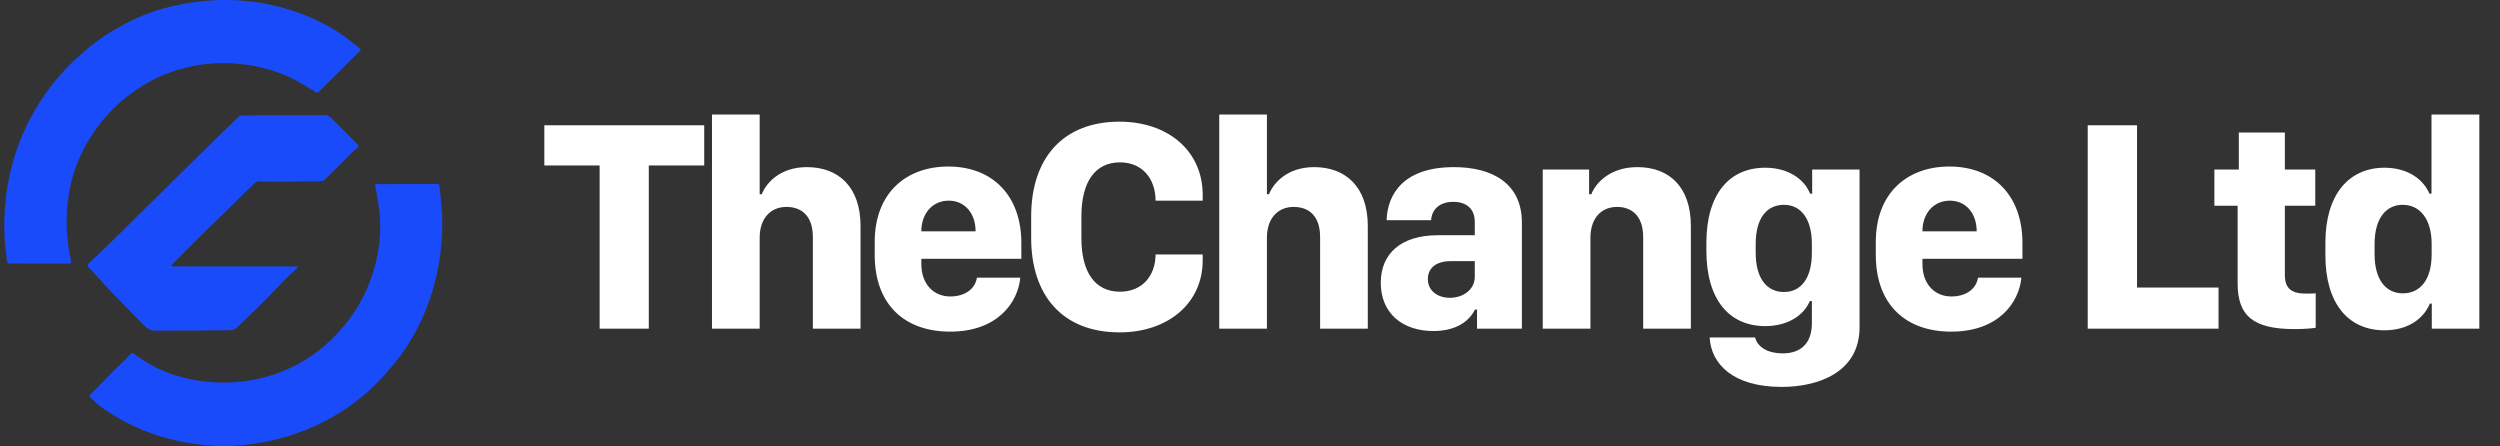 <svg width="213" height="38" viewBox="0 0 213 38" fill="none" xmlns="http://www.w3.org/2000/svg">
<rect x="0" y="0" width="213" height="38" fill="#333333" stroke="none"/>
<g clip-path="url(#clip0_31635_938)">
<path fill-rule="evenodd" clip-rule="evenodd" d="M14.612 0.541C12.932 0.933 11.362 1.597 9.859 2.471C9.347 2.766 8.86 3.07 8.399 3.41C6.426 4.867 4.738 6.599 3.411 8.669C1.502 11.647 0.527 14.918 0.377 18.441C0.324 19.673 0.4 20.9 0.586 22.12L0.588 22.137C0.637 22.456 0.637 22.456 0.971 22.456H2.114C3.315 22.456 4.516 22.456 5.716 22.458L5.733 22.458C5.909 22.459 5.999 22.459 6.036 22.415C6.074 22.37 6.058 22.279 6.026 22.096L6.026 22.093C6.023 22.079 6.02 22.064 6.017 22.05L6.017 22.048C5.693 20.49 5.572 18.922 5.757 17.335C5.9 16.1 6.16 14.894 6.645 13.745C7.463 11.809 8.634 10.124 10.221 8.733C11.458 7.648 12.828 6.784 14.37 6.213C16.411 5.459 18.516 5.22 20.68 5.476C22.096 5.643 23.453 6.002 24.743 6.61C25.463 6.95 26.136 7.374 26.809 7.798L26.866 7.834C26.976 7.903 27.051 7.925 27.162 7.818C28.342 6.676 29.503 5.515 30.66 4.35C30.742 4.268 30.755 4.2 30.655 4.125L30.63 4.106C30.534 4.035 30.439 3.963 30.348 3.886C29.133 2.852 27.778 2.042 26.31 1.429C23.637 0.314 20.851 -0.145 17.959 0.04C16.828 0.112 15.714 0.284 14.612 0.541ZM28.084 35.667C30.012 34.613 31.671 33.235 33.106 31.556C33.642 30.945 34.13 30.317 34.568 29.653C36.606 26.565 37.572 23.148 37.681 19.469C37.71 18.464 37.609 17.468 37.507 16.472L37.507 16.47C37.487 16.274 37.467 16.078 37.448 15.883C37.431 15.7 37.326 15.668 37.165 15.669C36.334 15.674 35.504 15.677 34.673 15.679C33.891 15.682 33.109 15.685 32.328 15.689C32.291 15.689 32.253 15.682 32.216 15.674C32.134 15.658 32.049 15.641 31.96 15.7C31.982 15.829 32.004 15.959 32.026 16.088C32.073 16.37 32.121 16.653 32.172 16.936C32.45 18.484 32.478 20.035 32.187 21.584C31.662 24.386 30.384 26.791 28.363 28.8C27.317 29.84 26.132 30.685 24.803 31.316C22.784 32.274 20.649 32.676 18.419 32.583C16.785 32.514 15.214 32.161 13.71 31.512C12.891 31.158 12.15 30.673 11.43 30.154C11.278 30.045 11.199 30.055 11.077 30.202C10.867 30.453 10.633 30.686 10.394 30.911C9.883 31.391 9.395 31.892 8.906 32.393C8.472 32.838 8.039 33.283 7.59 33.713C7.602 33.784 7.653 33.829 7.703 33.874C7.715 33.885 7.727 33.895 7.738 33.906C8.118 34.273 8.519 34.617 8.956 34.914C11.019 36.318 13.284 37.235 15.737 37.681C16.896 37.891 18.067 38.012 19.246 37.999C20.27 37.988 21.287 37.876 22.296 37.698C24.337 37.337 26.266 36.661 28.084 35.667ZM21.55 15.738C21.678 15.613 21.811 15.483 22.019 15.449C23.235 15.487 24.441 15.474 25.645 15.461C26.181 15.455 26.716 15.449 27.252 15.448C27.415 15.447 27.559 15.421 27.682 15.298C27.769 15.212 27.855 15.125 27.942 15.039C28.327 14.654 28.712 14.269 29.109 13.897C29.287 13.731 29.455 13.554 29.623 13.377C29.898 13.088 30.173 12.798 30.492 12.553C30.61 12.462 30.55 12.392 30.475 12.316C30.24 12.079 30.007 11.841 29.775 11.602C29.234 11.046 28.694 10.491 28.12 9.968C27.983 9.844 27.857 9.802 27.683 9.804C26.679 9.816 25.675 9.814 24.671 9.813C23.322 9.811 21.974 9.809 20.625 9.84C20.505 9.843 20.409 9.866 20.322 9.951C19.957 10.307 19.591 10.663 19.226 11.019C18.641 11.588 18.056 12.156 17.474 12.728C16.483 13.704 15.493 14.68 14.503 15.657C13.552 16.596 12.601 17.534 11.648 18.471C11.347 18.768 11.046 19.066 10.745 19.363C9.742 20.357 8.738 21.35 7.701 22.308C7.387 22.599 7.396 22.608 7.675 22.913L7.686 22.924L7.782 23.029C8.605 23.927 9.429 24.826 10.289 25.69C10.564 25.966 10.833 26.247 11.103 26.528C11.533 26.977 11.964 27.425 12.415 27.854C12.655 28.082 12.913 28.172 13.241 28.17C13.935 28.166 14.628 28.165 15.321 28.164C16.748 28.162 18.175 28.16 19.602 28.133C19.853 28.128 20.046 28.057 20.223 27.882C20.602 27.508 20.984 27.137 21.367 26.766C21.608 26.532 21.85 26.298 22.09 26.063C22.512 25.651 22.922 25.226 23.332 24.802C23.958 24.154 24.584 23.506 25.253 22.901C25.26 22.895 25.268 22.888 25.276 22.881C25.319 22.846 25.365 22.808 25.357 22.732C25.32 22.695 25.271 22.697 25.223 22.699C25.213 22.699 25.202 22.699 25.192 22.699C24.721 22.698 24.249 22.697 23.777 22.697C22.747 22.697 21.718 22.697 20.688 22.697C18.773 22.697 16.858 22.698 14.943 22.697C14.819 22.697 14.695 22.688 14.567 22.634C14.739 22.462 14.909 22.292 15.079 22.122C15.457 21.744 15.829 21.371 16.199 20.997C16.853 20.337 17.514 19.684 18.181 19.038C18.842 18.397 19.499 17.751 20.155 17.106C20.615 16.654 21.075 16.202 21.537 15.751C21.541 15.747 21.546 15.742 21.55 15.738Z" fill="#194BFA"/>
<path d="M55.277 28.001H51.088V14.1H46.378V10.672H60V14.1H55.277V28.001ZM60.661 28.001V9.758H64.724V16.55H64.901C65.282 15.585 66.463 14.239 68.748 14.239C71.452 14.239 73.318 15.941 73.318 19.254V28.001H69.256V20.206C69.256 18.251 68.151 17.629 67.009 17.629C65.638 17.629 64.724 18.619 64.724 20.257V28.001H60.661ZM80.949 28.255C77.141 28.255 74.525 26.02 74.525 21.704V20.625C74.525 16.41 77.23 14.188 80.797 14.188C84.58 14.188 87.018 16.689 87.018 20.689V22.047H78.499V22.504C78.499 24.23 79.566 25.259 80.962 25.259C82.168 25.259 83.069 24.662 83.234 23.659H86.929C86.726 25.792 84.974 28.255 80.949 28.255ZM78.499 19.711H83.12V19.698C83.12 18.2 82.219 17.096 80.835 17.096C79.439 17.096 78.499 18.2 78.499 19.698V19.711ZM92.135 18.441V20.295C92.135 23.24 93.328 24.853 95.423 24.853C97.314 24.853 98.444 23.507 98.457 21.679H102.469V22.186C102.469 25.855 99.498 28.318 95.385 28.318C90.561 28.318 87.856 25.208 87.856 20.27V18.441C87.856 13.478 90.561 10.367 95.385 10.367C99.511 10.367 102.469 12.855 102.469 16.601V17.096H98.457C98.444 15.204 97.314 13.833 95.423 13.833C93.328 13.833 92.135 15.458 92.135 18.441ZM103.879 28.001V9.758H107.941V16.55H108.119C108.5 15.585 109.681 14.239 111.966 14.239C114.67 14.239 116.536 15.941 116.536 19.254V28.001H112.474V20.206C112.474 18.251 111.369 17.629 110.226 17.629C108.855 17.629 107.941 18.619 107.941 20.257V28.001H103.879ZM125.665 26.376C125.208 27.316 124.116 28.204 122.123 28.204C119.47 28.204 117.642 26.668 117.642 24.091C117.642 21.615 119.355 20.041 122.517 20.041H125.652V18.911C125.652 17.807 124.967 17.197 123.824 17.197C122.669 17.197 121.983 17.832 121.933 18.759H118.137C118.213 16.55 119.571 14.239 123.875 14.239C127.125 14.239 129.664 15.61 129.664 18.962V28.001H125.843V26.376H125.665ZM123.519 25.373C124.675 25.373 125.652 24.662 125.652 23.583V22.25H123.596C122.339 22.25 121.653 22.859 121.653 23.773C121.653 24.84 122.567 25.373 123.519 25.373ZM131.442 28.001V14.442H135.391V16.55H135.581C135.962 15.572 137.193 14.239 139.504 14.239C142.233 14.239 144.062 15.941 144.062 19.254V28.001H139.999V20.206C139.999 18.251 138.882 17.629 137.777 17.629C136.406 17.629 135.505 18.619 135.505 20.257V28.001H131.442ZM151.883 30.108C153.495 30.108 154.371 29.182 154.371 27.544V25.652H154.193C153.698 26.858 152.327 27.785 150.397 27.785C147.376 27.785 145.383 25.589 145.383 21.361V20.701C145.383 16.499 147.363 14.29 150.397 14.29C152.289 14.29 153.698 15.204 154.219 16.499H154.397V14.442H158.434V27.887C158.434 31.733 154.892 32.965 151.807 32.965C147.643 32.965 145.789 31.01 145.662 28.75H149.534C149.75 29.601 150.651 30.108 151.883 30.108ZM151.997 17.451C150.524 17.451 149.585 18.594 149.585 20.777V21.539C149.585 23.71 150.524 24.878 151.997 24.878C153.444 24.878 154.371 23.71 154.371 21.539V20.777C154.371 18.619 153.419 17.451 151.997 17.451ZM166.242 28.255C162.434 28.255 159.818 26.02 159.818 21.704V20.625C159.818 16.41 162.523 14.188 166.09 14.188C169.873 14.188 172.311 16.689 172.311 20.689V22.047H163.792V22.504C163.792 24.23 164.858 25.259 166.255 25.259C167.461 25.259 168.362 24.662 168.527 23.659H172.222C172.019 25.792 170.267 28.255 166.242 28.255ZM163.792 19.711H168.413V19.698C168.413 18.2 167.512 17.096 166.128 17.096C164.732 17.096 163.792 18.2 163.792 19.698V19.711ZM189.02 24.497V28.001H177.873V10.672H182.075V24.497H189.02ZM190.747 14.442V11.294H194.67V14.442H197.26V17.527H194.67V23.418C194.67 24.611 195.267 25.018 196.498 25.018C196.816 25.018 197.158 25.005 197.298 24.992V27.925C196.993 27.976 196.333 28.039 195.521 28.039C192.042 28.039 190.646 26.973 190.646 24.142V17.527H188.665V14.442H190.747ZM203.164 14.29C205.018 14.29 206.427 15.179 206.986 16.499H207.163V9.758H211.239V28.001H207.189V25.868H207.024C206.44 27.265 205.031 28.141 203.164 28.141C200.003 28.141 198.124 25.779 198.124 21.755V20.663C198.124 16.677 200.041 14.29 203.164 14.29ZM204.7 17.451C203.329 17.451 202.314 18.556 202.314 20.79V21.653C202.314 23.9 203.329 24.992 204.713 24.992C206.186 24.992 207.176 23.862 207.176 21.666V20.79C207.176 18.645 206.173 17.451 204.7 17.451Z" fill="white"/>
</g>
<defs>
<clipPath id="clip0_31635_938">
<rect width="213" height="38" fill="white"/>
</clipPath>
</defs>
</svg>
